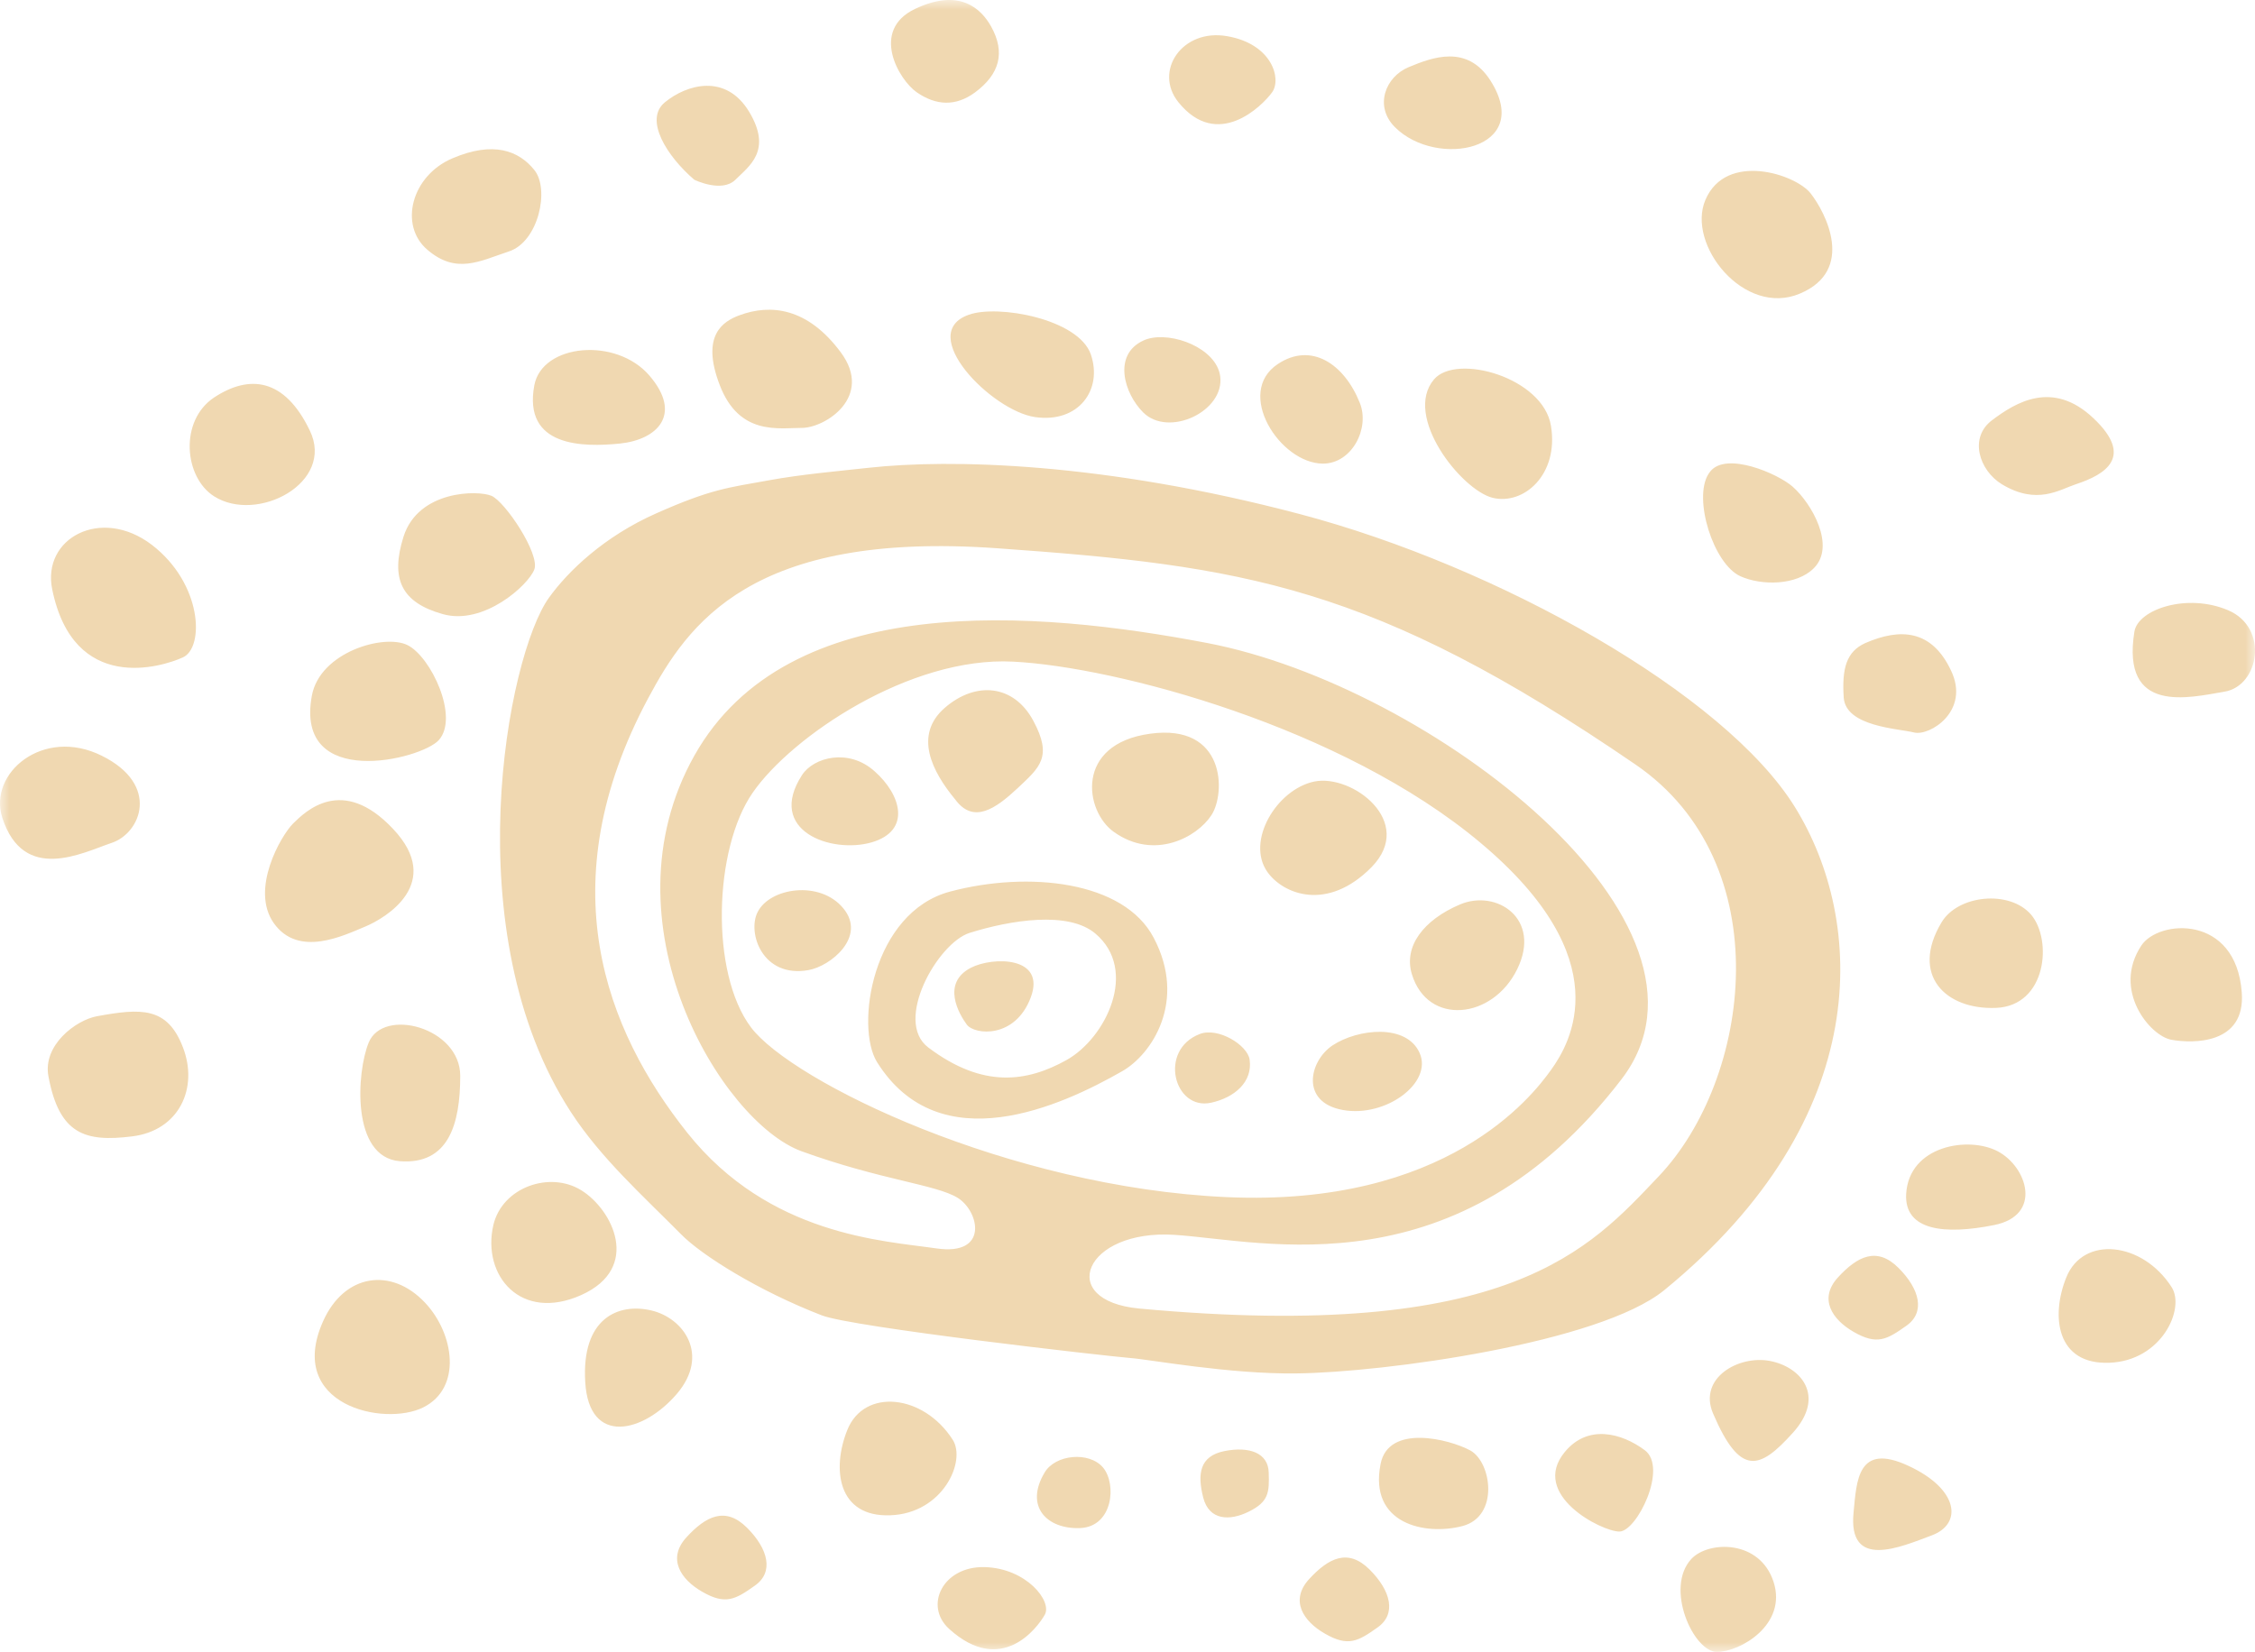 <?xml version="1.0" encoding="UTF-8"?>
<svg width="116px" height="85px" viewBox="0 0 116 85" version="1.1" xmlns="http://www.w3.org/2000/svg" xmlns:xlink="http://www.w3.org/1999/xlink">
    <!-- Generator: Sketch 63.1 (92452) - https://sketch.com -->
    <title>icon - logo symbol</title>
    <desc>Created with Sketch.</desc>
    <defs>
        <polygon id="path-1" points="0 0 116 0 116 85 0 85"></polygon>
    </defs>
    <g id="Symbols" stroke="none" stroke-width="1" fill="none" fill-rule="evenodd">
        <g id="Footer" transform="translate(-662, -60)">
            <g id="icon---logo-symbol" transform="translate(662, 60)">
                <g id="Group-3">
                    <mask id="mask-2" fill="white">
                        <use xlink:href="#path-1"></use>
                    </mask>
                    <g id="Clip-2"></g>
                    <path d="M43.586,73.582 C44.456,71.41 47.508,71.737 49.009,74.083 C49.713,75.182 48.503,77.874 45.799,77.97 C43.082,78.074 42.784,75.577 43.586,73.582 M48.829,83.82 C47.515,82.634 48.491,80.587 50.647,80.636 C52.805,80.694 54.138,82.396 53.745,83.087 C53.357,83.776 51.508,86.247 48.829,83.82 M36.118,81.902 C35.015,81.268 34.31,80.203 35.311,79.104 C36.316,78.007 37.319,77.506 38.427,78.61 C39.524,79.706 39.823,80.903 38.822,81.596 C37.825,82.303 37.319,82.596 36.118,81.902 M64.227,77.788 C63.272,78.259 62.2,78.254 61.893,77.053 C61.59,75.849 61.702,74.922 62.989,74.666 C64.265,74.413 65.242,74.76 65.264,75.774 C65.298,76.792 65.27,77.278 64.227,77.788 M68.147,84.055 C67.044,83.421 66.34,82.356 67.339,81.258 C68.346,80.161 69.348,79.659 70.456,80.764 C71.553,81.859 71.852,83.057 70.851,83.75 C69.854,84.457 69.348,84.75 68.147,84.055 M95.351,68.531 C94.248,67.897 93.543,66.832 94.543,65.734 C95.549,64.636 96.552,64.135 97.66,65.239 C98.757,66.335 99.056,67.532 98.055,68.226 C97.058,68.932 96.552,69.225 95.351,68.531 M95.351,77.812 C95.508,76.205 95.549,74.215 98.151,75.416 C100.765,76.614 100.971,78.412 99.368,79.006 C97.759,79.606 95.045,80.805 95.351,77.812 M87.014,80.207 C87.887,79.282 90.53,79.207 91.237,81.405 C91.94,83.596 89.523,85 88.321,85 C87.116,85 85.612,81.705 87.014,80.207 M88.116,72.718 C87.359,70.914 89.422,69.727 91.03,70.025 C92.64,70.324 93.938,71.827 92.229,73.724 C90.53,75.61 89.523,76.016 88.116,72.718 M80.492,74.717 C81.669,73.279 83.401,73.724 84.608,74.62 C85.814,75.518 84.204,78.807 83.302,78.807 C82.394,78.807 78.683,76.913 80.492,74.717 M71.018,75.336 C71.417,73.265 74.527,74.039 75.632,74.633 C76.734,75.238 77.132,78.03 75.227,78.525 C73.321,79.023 70.406,78.426 71.018,75.336 M106.291,65.734 C107.161,63.561 110.212,63.889 111.713,66.234 C112.417,67.333 111.207,70.025 108.504,70.122 C105.787,70.225 105.488,67.728 106.291,65.734 M98.055,61.441 C98.195,58.944 101.267,58.445 102.772,59.244 C104.288,60.048 105.086,62.541 102.571,63.038 C100.067,63.54 97.957,63.341 98.055,61.441 M110.151,48.657 C111.036,47.309 115.023,47.033 115.319,51.066 C115.524,53.754 112.8,53.702 111.694,53.501 C110.597,53.299 108.638,50.95 110.151,48.657 M53.737,75.769 C54.284,74.842 56.019,74.668 56.738,75.509 C57.453,76.354 57.259,78.56 55.559,78.628 C53.864,78.694 52.688,77.522 53.737,75.769 M99.872,47.467 C100.714,46.043 103.379,45.776 104.485,47.068 C105.584,48.367 105.286,51.758 102.673,51.862 C100.067,51.964 98.261,50.162 99.872,47.467 M109.797,32.496 C109.99,31.35 112.513,30.5 114.623,31.403 C116.726,32.303 116.228,35.296 114.423,35.592 C112.62,35.894 109.101,36.79 109.797,32.496 M95.95,33.091 C97.759,32.303 99.368,32.397 100.36,34.497 C101.369,36.587 99.263,37.889 98.465,37.691 C97.66,37.487 94.946,37.393 94.843,35.894 C94.746,34.398 94.977,33.533 95.95,33.091 M102.976,24.916 C101.817,24.207 101.267,22.521 102.478,21.619 C103.675,20.719 105.584,19.523 107.693,21.523 C109.797,23.513 108.301,24.418 106.787,24.916 C105.929,25.2 104.782,26.006 102.976,24.916 M87.974,24.264 C88.798,23.218 91.454,24.371 92.216,25.041 C93.204,25.913 94.44,28.091 93.314,29.228 C92.425,30.134 90.615,30.14 89.528,29.651 C88.142,29.023 87.083,25.66 87.885,24.39 C87.918,24.345 87.95,24.304 87.974,24.264 M87.73,10.281 C88.798,7.791 92.369,8.962 93.141,9.95 C93.915,10.937 95.459,13.905 92.586,15.109 C89.721,16.319 86.742,12.584 87.73,10.281 M73.766,19.523 C74.916,18.166 79.388,19.422 79.784,21.917 C80.194,24.418 78.386,26.006 76.782,25.615 C75.176,25.213 72.161,21.421 73.766,19.523 M71.763,6.549 C70.678,5.475 71.259,3.955 72.464,3.455 C73.672,2.954 75.472,2.258 76.675,4.153 C78.927,7.705 73.914,8.691 71.763,6.549 M65.737,18.729 C67.457,17.587 69.148,18.729 69.946,20.719 C70.484,22.031 69.548,23.861 68.047,23.856 C65.844,23.842 63.499,20.205 65.737,18.729 M59.013,17.446 C60.303,17.047 62.576,17.923 62.768,19.358 C63.009,21.165 60.117,22.521 58.81,21.224 C57.829,20.253 57.227,18.256 58.815,17.523 C58.883,17.49 58.949,17.465 59.013,17.446 M60.616,5.256 C59.333,3.656 60.815,1.458 63.123,1.861 C65.436,2.258 65.94,4.06 65.436,4.753 C64.929,5.455 62.626,7.752 60.616,5.256 M49.844,16.193 C51.332,15.66 55.473,16.404 56.112,18.231 C56.742,20.062 55.473,21.786 53.243,21.461 C51.014,21.138 47.083,17.155 49.844,16.193 M47.164,4.753 C46.226,4.104 44.759,1.559 47.069,0.46 C49.377,-0.638 50.476,0.46 50.983,1.361 C51.731,2.704 51.421,3.821 50.149,4.761 C49.163,5.48 48.166,5.441 47.164,4.753 M38.028,16.226 C39.646,15.625 41.542,15.829 43.248,18.125 C44.953,20.421 42.448,22.018 41.245,22.018 C40.043,22.018 38.028,22.421 37.028,19.824 C36.023,17.229 37.225,16.527 38.028,16.226 M35.716,9.249 C34.314,8.049 33.104,6.149 34.212,5.256 C35.317,4.353 37.329,3.753 38.537,5.751 C39.739,7.752 38.537,8.544 37.83,9.249 C37.127,9.942 35.716,9.249 35.716,9.249 M27.486,19.824 C27.893,17.684 31.701,17.333 33.41,19.329 C35.119,21.323 33.817,22.617 31.909,22.821 C30.002,23.016 26.891,23.016 27.486,19.824 M21.97,12.839 C20.516,11.581 21.164,9.042 23.276,8.146 C25.378,7.247 26.686,7.752 27.486,8.746 C28.291,9.742 27.696,12.442 26.182,12.936 C24.669,13.437 23.468,14.135 21.97,12.839 M20.762,27.601 C21.53,25.223 24.582,25.213 25.283,25.513 C25.987,25.815 27.785,28.506 27.486,29.301 C27.188,30.103 24.876,32.201 22.772,31.598 C20.66,31.003 20.065,29.803 20.762,27.601 M11.015,25.539 C9.467,24.558 9.214,21.652 11.015,20.452 C12.827,19.26 14.635,19.449 15.934,22.148 C17.247,24.842 13.232,26.945 11.015,25.539 M16.042,35.798 C16.455,33.553 19.759,32.6 20.962,33.194 C22.174,33.796 23.632,36.909 22.571,38.084 C21.668,39.088 15.143,40.682 16.042,35.798 M2.687,30.332 C2.141,27.694 5.197,26.044 7.81,28.034 C10.417,30.037 10.519,33.326 9.409,33.826 C8.308,34.329 3.792,35.719 2.687,30.332 M0.118,42.08 C-0.621,39.778 2.23,37.388 5.237,38.888 C8.258,40.382 7.245,42.879 5.739,43.373 C4.235,43.88 1.222,45.47 0.118,42.08 M14.083,47.499 C12.861,45.762 14.447,43.013 15.069,42.383 C15.707,41.756 17.602,39.864 20.222,42.654 C22.846,45.437 19.856,47.236 18.776,47.683 C17.689,48.13 15.356,49.298 14.083,47.499 M4.992,52.29 C7.245,51.88 8.605,51.788 9.409,53.889 C10.221,55.986 9.214,58.176 6.799,58.473 C4.392,58.773 3.049,58.383 2.492,55.384 C2.187,53.79 3.891,52.492 4.992,52.29 M18.961,53.66 C19.699,51.815 23.675,52.866 23.675,55.358 C23.675,57.851 23.071,59.943 20.564,59.75 C18.05,59.545 18.349,55.157 18.961,53.66 M16.616,67.996 C17.709,65.534 20.133,65.19 21.863,67.029 C23.371,68.628 23.779,71.423 21.769,72.42 C19.759,73.421 14.698,72.309 16.616,67.996 M25.378,63.038 C25.84,61.08 28.291,60.244 29.901,61.246 C31.509,62.238 33.013,65.239 29.901,66.637 C26.791,68.03 24.782,65.638 25.378,63.038 M33.509,67.431 C35.181,67.824 36.524,69.727 34.815,71.726 C33.104,73.724 30.302,74.42 30.106,71.123 C29.901,67.827 31.807,67.029 33.509,67.431 M61.718,53.205 C62.669,52.841 64.178,53.781 64.282,54.524 C64.446,55.667 63.513,56.475 62.301,56.741 C60.394,57.158 59.573,54.031 61.718,53.205 M68.55,53.79 C69.853,52.931 72.363,52.658 73.031,54.191 C73.701,55.721 71.288,57.511 69.081,57.116 C66.872,56.72 67.345,54.593 68.55,53.79 M72.628,50.127 C72.192,48.691 73.236,47.334 75.1,46.541 C76.979,45.74 79.316,47.269 78.049,49.866 C76.782,52.463 73.44,52.794 72.628,50.127 M65.2,44.873 C64.072,43.289 65.673,40.616 67.61,40.214 C69.548,39.817 72.831,42.279 70.56,44.614 C68.275,46.936 66.008,46.008 65.2,44.873 M57.309,42.815 C55.783,41.745 55.28,38.282 59.168,37.753 C63.053,37.221 63.06,40.815 62.317,41.945 C61.58,43.082 59.379,44.279 57.309,42.815 M49.141,41.142 C47.937,39.69 46.994,37.824 48.598,36.424 C50.204,35.031 52.154,35.225 53.154,37.086 C54.161,38.954 53.484,39.485 52.353,40.551 C51.216,41.616 50.079,42.413 49.141,41.142 M41.254,39.886 C41.855,38.954 43.666,38.49 44.993,39.69 C46.345,40.881 46.904,42.744 44.835,43.345 C42.756,43.942 39.407,42.744 41.254,39.886 M38.971,46.936 C39.595,45.677 42.18,45.275 43.381,46.738 C44.595,48.204 42.719,49.724 41.583,49.918 C39.225,50.337 38.431,48.002 38.971,46.936 M49.941,49.798 C51.065,49.216 53.824,49.197 53.022,51.328 C52.219,53.458 50.144,53.255 49.739,52.729 C49.338,52.19 48.408,50.596 49.941,49.798 M54.863,54.546 C52.845,55.667 50.58,56.034 47.751,53.898 C45.951,52.542 48.245,48.513 49.879,48.002 C51.987,47.342 54.964,46.862 56.349,48.039 C58.575,49.918 56.901,53.404 54.863,54.546 M59.35,48.258 C57.822,45.327 52.903,44.808 48.883,45.874 C44.863,46.936 43.983,52.836 45.116,54.652 C48.338,59.798 54.614,56.898 57.719,55.125 C59.249,54.258 61.069,51.521 59.35,48.258 M38.634,52.866 C36.524,50.065 36.712,43.673 38.722,40.785 C40.725,37.889 46.813,33.77 52.113,34.045 C57.389,34.309 69.056,37.393 76.173,43.379 C83.302,49.365 80.793,53.66 79.784,55.058 C78.789,56.451 74.375,62.098 63.123,61.6 C51.888,61.1 40.739,55.654 38.634,52.866 M48.166,64.237 C45.459,63.841 39.58,63.582 35.362,58.296 C31.149,53.003 28.219,45.503 33.346,35.922 C35.379,32.122 38.634,27.314 51.281,28.21 C63.933,29.111 70.618,30.081 84.137,39.342 C91.557,44.429 90.095,55.522 85.313,60.542 C81.794,64.237 77.687,69.094 58.612,67.333 C54.287,66.928 55.793,63.242 60.42,63.54 C65.036,63.841 74.987,66.52 83.415,55.53 C89.535,47.541 73.587,35.296 62.125,33.091 C53.289,31.403 40.539,30.301 35.716,38.885 C30.901,47.467 37.115,57.735 41.231,59.238 C45.35,60.731 48.166,60.948 49.276,61.643 C50.377,62.341 50.881,64.636 48.166,64.237 M58.158,69.879 C59.087,69.944 63.229,70.715 66.687,70.67 C71.211,70.623 82.285,69.101 85.612,66.385 C96.488,57.493 95.95,47.373 92.336,41.533 C88.723,35.69 77.082,29.158 66.89,26.459 C56.702,23.763 48.821,23.616 44.707,24.068 C43.155,24.24 41.252,24.402 39.535,24.717 C37.438,25.096 36.575,25.166 33.774,26.408 C31.077,27.601 29.228,29.383 28.24,30.754 C26.088,33.751 23.371,48.002 29.372,57.23 C30.911,59.594 33.044,61.5 35.02,63.496 C36.092,64.595 39.035,66.431 42.272,67.682 C43.841,68.295 56.853,69.771 58.158,69.879" id="Fill-1" fill="#F0D8B1" mask="url(#mask-2)"></path>
                </g>
            </g>
        </g>
    </g>
</svg>